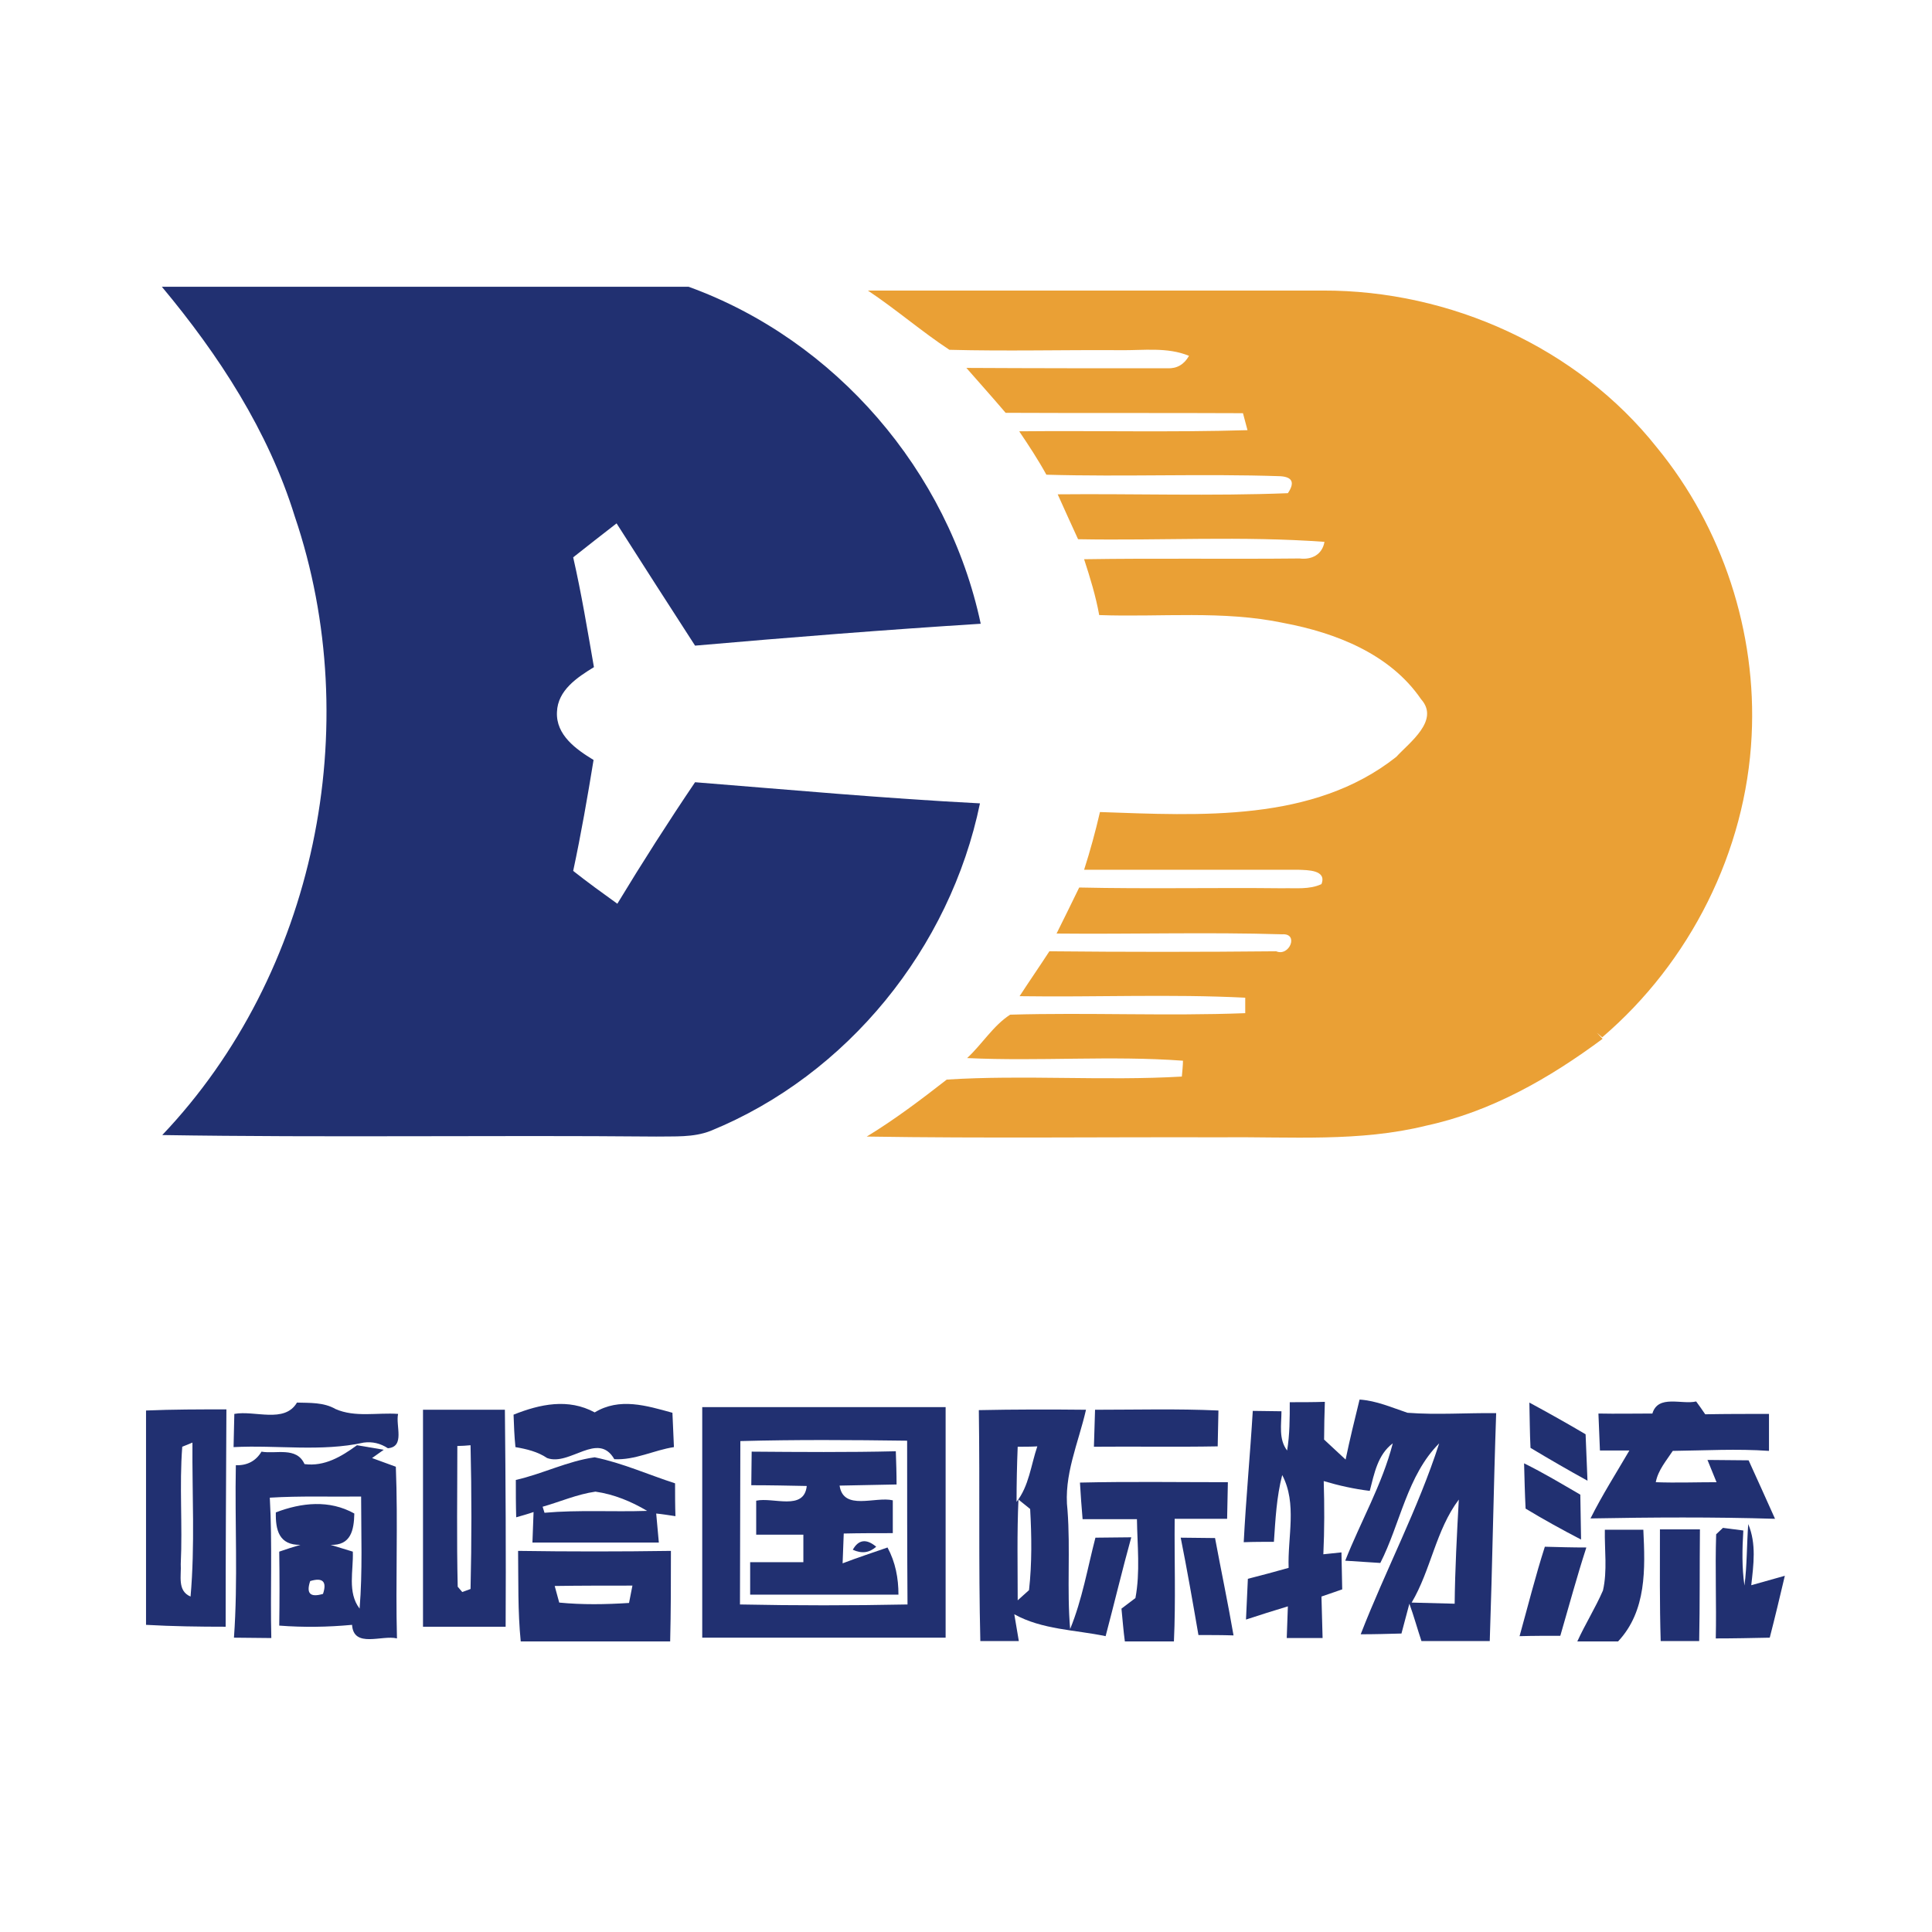 <?xml version="1.0" encoding="utf-8"?>
<!-- Generator: Adobe Illustrator 21.0.2, SVG Export Plug-In . SVG Version: 6.00 Build 0)  -->
<svg version="1.1" xmlns="http://www.w3.org/2000/svg" xmlns:xlink="http://www.w3.org/1999/xlink" x="0px" y="0px"
	 viewBox="0 0 512 512" style="enable-background:new 0 0 512 512;" xml:space="preserve">
<style type="text/css">
	.st0{fill:#FFFFFF;}
	.st1{fill:#213071;}
	.st2{fill:#EAA035;}
</style>
<g id="Layer_1">
	<rect class="st0" width="512" height="512"/>
</g>
<g id="Layer_2">
	<g id="_x23_213071ff">
		<path class="st1" d="M42.9,76h139.6c38.9,14.1,68.8,48.8,77.4,89.3c-25.3,1.6-50.5,3.6-75.7,5.8c-7-10.8-13.9-21.6-20.8-32.4
			c-3.9,3-7.7,6-11.5,9c2.2,9.6,3.8,19.4,5.5,29.1c-4.4,2.7-9.6,6.1-9.8,11.9c-0.3,6.1,5.1,9.9,9.7,12.7c-1.6,9.8-3.3,19.6-5.4,29.4
			c3.8,3,7.8,5.9,11.7,8.7c6.6-10.9,13.5-21.7,20.6-32.2c25.1,2,50.3,4.3,75.5,5.6c-7.9,38.3-35.1,72-71.4,86.8
			c-4.6,1.8-9.6,1.4-14.4,1.5c-43.6-0.4-87.3,0.3-130.9-0.4c40.6-42.7,54-108.3,35.1-164C71.1,114.2,58,94.1,42.9,76z"/>
		<path class="st1" d="M78.7,371.7c3.4,0.1,7.1-0.1,10.2,1.7c5.2,2.3,11.1,0.9,16.6,1.3c-0.7,3.1,1.9,8.7-2.7,9.1
			c-2-1.3-4.1-1.8-6.4-1.5c-11.3,2.5-23,0.6-34.5,1.2c0.1-3,0.1-5.9,0.2-8.8C67.5,373.7,75.4,377.3,78.7,371.7z"/>
		<path class="st1" d="M136.1,374.9c7-2.8,14.5-4.4,21.5-0.6c6.6-4,13.7-1.8,20.6,0.1c0.1,3,0.3,6,0.4,9.1
			c-5.3,0.8-10.3,3.5-15.8,3.2c-4.3-7.5-11.8,1.9-17.8-0.3c-2.5-1.7-5.5-2.4-8.4-2.9C136.3,380.6,136.2,377.8,136.1,374.9z"/>
		<path class="st1" d="M341.8,371.6c3.1,0,6.2,0,9.3-0.1c-0.1,3.3-0.2,6.7-0.2,10c1.9,1.8,3.8,3.5,5.7,5.3
			c1.1-5.3,2.4-10.6,3.7-15.9c4.5,0.3,8.5,2.1,12.7,3.5c7.8,0.6,15.7,0,23.5,0.1c-0.7,20.1-1,40.2-1.7,60.4h-18.1
			c-1.1-3.3-2-6.6-3.2-9.9c-0.5,2-1.6,5.9-2.1,7.9c-3.6,0.1-7.2,0.2-10.8,0.2c6.6-17,15.2-33.2,20.8-50.6
			c-8.5,8.5-10.3,21.3-15.6,31.7c-3.1-0.2-6.2-0.4-9.3-0.6c4.1-10.4,9.8-20.2,12.6-31.1c-4,3-4.9,8-6.1,12.6
			c-4.1-0.5-8.2-1.4-12.2-2.6c0.2,6.5,0.2,12.9-0.1,19.4c1.2-0.1,3.6-0.4,4.8-0.5c0.1,3.2,0.1,6.5,0.2,9.8c-1.4,0.5-4.1,1.4-5.5,1.9
			c0.1,3.7,0.2,7.4,0.3,11c-3.2,0-6.3,0-9.5,0c0.1-2.8,0.2-5.6,0.3-8.4c-3.7,1.1-7.4,2.3-11.1,3.5c0.2-3.6,0.3-7.2,0.5-10.8
			c3.6-0.9,7.2-1.9,10.8-2.9c-0.3-8.2,2.3-17-1.7-24.6c-1.5,5.8-1.8,11.8-2.2,17.7c-2.6,0-5.3,0-8,0.1c0.6-11.6,1.7-23.2,2.4-34.8
			c2.5,0,5.1,0.1,7.6,0.1c0,3.5-0.8,7.4,1.5,10.4C341.8,380.2,341.8,375.9,341.8,371.6 M374.1,424.7c3.8,0.1,7.6,0.2,11.4,0.3
			c0.1-9.2,0.6-18.4,1.1-27.6C380.5,405.5,379.2,416.1,374.1,424.7z"/>
		<path class="st1" d="M437.9,374.6c1.5-5.1,7.8-2.3,11.6-3.2c0.6,0.8,1.8,2.5,2.4,3.4c5.6-0.1,11.3-0.1,16.9-0.1c0,3.3,0,6.6,0,9.8
			c-8.5-0.6-17-0.1-25.5,0c-1.7,2.6-3.9,5.1-4.5,8.3c5.4,0.2,10.7,0,16.1,0c-0.8-2-1.6-3.9-2.4-5.9c3.6,0,7.2,0.1,10.9,0.1
			c2.3,5.1,4.7,10.3,7,15.5c-16.3-0.5-32.6-0.4-48.9-0.1c3.1-6.2,6.8-12,10.3-18c-2.6,0-5.2,0-7.8,0c-0.1-3.3-0.3-6.5-0.4-9.8
			C428.3,374.7,433.1,374.6,437.9,374.6z"/>
		<path class="st1" d="M38.7,373.8c7.1-0.3,14.2-0.3,21.3-0.3c-0.1,19.2-0.2,38.4-0.2,57.6c-7,0-14.1-0.1-21.1-0.5V373.8
			 M47.9,414.5c0.2,3-1,7.1,2.6,8.6c1.2-13.6,0.4-27.2,0.5-40.8l-2.7,1.1C47.5,393.7,48.4,404.1,47.9,414.5z"/>
		<path class="st1" d="M112.1,373.6c7.2,0,14.5,0,21.7,0c0.2,19.2,0.3,38.3,0.2,57.5c-7.3,0-14.6,0-21.9,0
			C112.1,411.9,112.1,392.7,112.1,373.6 M121.2,383.2c0,12.5-0.2,24.9,0.1,37.3l1.2,1.4l2.2-0.8c0.3-12.7,0.3-25.4,0-38.1
			C123.8,383.1,122.1,383.2,121.2,383.2z"/>
		<path class="st1" d="M186.1,372.9c21.5,0,43,0,64.5,0c0,20.4,0,40.7,0,61.1c-21.5,0-43,0-64.5,0
			C186.1,413.6,186.1,393.3,186.1,372.9 M196.2,381.9c0,14.4-0.1,28.9-0.1,43.3c14.8,0.3,29.6,0.3,44.4,0
			c-0.1-14.4-0.1-28.9-0.1-43.4C225.6,381.6,210.9,381.5,196.2,381.9z"/>
		<path class="st1" d="M259.4,373.7c9.5-0.2,18.9-0.2,28.4-0.1c-2,8.8-6,17.4-4.9,26.6c0.8,10.5-0.2,21,0.7,31.5
			c3.2-7.8,4.6-16.1,6.7-24.2c3.2,0,6.3-0.1,9.5-0.1c-2.4,8.7-4.5,17.5-6.8,26.2c-8.1-1.7-16.8-1.7-24.2-5.8
			c0.3,1.8,0.9,5.4,1.2,7.1h-10.2C259.3,414.6,259.7,394.2,259.4,373.7 M269.7,383.4c-0.2,4.9-0.3,9.7-0.3,14.6
			c3.3-4.2,3.8-9.7,5.5-14.7C273.6,383.4,271,383.4,269.7,383.4 M269.9,397.4c-0.4,8.9-0.2,17.8-0.2,26.7l3-2.7
			c0.8-7.1,0.7-14.4,0.3-21.5C272.2,399.2,270.6,398,269.9,397.4z"/>
		<path class="st1" d="M290.2,373.6c10.9,0,21.8-0.3,32.7,0.2c-0.1,3.2-0.1,6.3-0.2,9.5c-10.9,0.2-21.9,0-32.8,0.1
			C290,380.2,290.1,376.9,290.2,373.6z"/>
		<path class="st1" d="M405.3,371.7c5,2.7,10,5.5,14.9,8.4c0.2,4.1,0.3,8.2,0.5,12.3c-5.1-2.8-10.1-5.7-15.1-8.7
			C405.4,379.7,405.4,375.7,405.3,371.7z"/>
		<path class="st1" d="M80.7,388c5.3,0.7,9.8-2,13.9-5c2.4,0.4,4.8,0.8,7.1,1.2l-3.1,2.2c1.6,0.6,4.7,1.7,6.3,2.3
			c0.6,15.1-0.1,30.3,0.3,45.5c-3.9-1-11.5,2.7-11.9-3.6c-6.4,0.6-12.9,0.7-19.3,0.2c0.1-6.5,0.1-13,0-19.6c1.4-0.5,4.2-1.4,5.6-1.8
			c-5.7,0.1-6.6-4-6.5-8.6c6.8-2.6,14.2-3.4,20.8,0.3c-0.1,4.4-0.9,8.5-6.3,8.3c2,0.6,3.9,1.2,5.9,1.8c0.2,5-1.5,10.8,1.8,15.1
			c0.8-9.9,0.4-19.8,0.4-29.7c-8.1,0.1-16.1-0.2-24.2,0.3c0.7,12.4,0.1,24.8,0.4,37.2c-3.3,0-6.6-0.1-9.9-0.1
			c1.1-15.2,0.2-30.4,0.5-45.7c3,0.1,5.3-1.1,6.8-3.6C73.1,385.4,78.6,383.3,80.7,388 M82.2,419c-1.1,3.3,0,4.4,3.4,3.4
			C86.7,419.1,85.5,418,82.2,419z"/>
		<path class="st1" d="M199.2,384.7c12.7,0.1,25.5,0.2,38.2-0.1c0.1,2.9,0.2,5.9,0.2,8.8c-5,0.1-10.1,0.2-15.1,0.3
			c1,6.8,9.5,2.8,14.1,3.9c0,2.9,0,5.8,0,8.7c-4.3,0-8.7,0-13,0.1c-0.1,2.6-0.2,5.3-0.3,7.9c3.9-1.5,7.9-2.8,11.9-4.2
			c2.1,3.9,2.9,8.1,2.9,12.5c-13.1,0-26.2,0-39.3,0c0-2.9,0-5.8,0-8.6c4.7,0,9.4,0,14.1,0c0-2.5,0-4.9,0-7.3c-4.2,0-8.4,0-12.5,0
			c0-3,0-6,0-9c4.5-1,12.7,2.8,13.4-3.9c-4.9-0.1-9.8-0.2-14.7-0.2C199.1,390.6,199.2,387.7,199.2,384.7z"/>
		<path class="st1" d="M136.7,392.2c7.1-1.6,13.7-5,20.9-6c7.3,1.5,14.2,4.6,21.3,6.9c0,2.9,0,5.8,0.1,8.7c-1.3-0.2-3.9-0.6-5.1-0.7
			c0.2,1.9,0.5,5.8,0.7,7.7c-11.2,0-22.4,0-33.5,0c0.1-2.7,0.2-5.4,0.3-8.1c-1.1,0.4-3.5,1.1-4.6,1.4
			C136.7,398.8,136.7,395.5,136.7,392.2 M143.8,399.3l0.5,1.6c9-0.8,18.1-0.2,27.2-0.5c-4.2-2.5-8.8-4.4-13.7-5.1
			C152.9,396,148.4,398,143.8,399.3z"/>
		<path class="st1" d="M403.9,387.8c5.1,2.5,9.9,5.4,14.9,8.3c0.1,4,0.1,7.9,0.2,11.9c-5-2.6-9.9-5.3-14.7-8.2
			C404.1,395.8,404,391.8,403.9,387.8z"/>
		<path class="st1" d="M286.2,392.9c13-0.3,26.1-0.1,39.2-0.1c-0.1,3.2-0.1,6.5-0.2,9.7c-4.7,0-9.3,0-13.9,0
			c-0.1,10.9,0.3,21.7-0.2,32.5h-13c-0.4-2.9-0.6-5.8-0.9-8.7c0.9-0.7,2.8-2.1,3.7-2.8c1.3-6.9,0.5-14,0.4-20.9c-4.8,0-9.6,0-14.4,0
			C286.6,399.3,286.4,396.1,286.2,392.9z"/>
		<path class="st1" d="M439.9,405.3c3.5,0,7.1,0,10.6,0c-0.1,9.9,0,19.8-0.2,29.6h-10.2C439.8,425.1,439.9,415.2,439.9,405.3z"/>
		<path class="st1" d="M425.3,405.4c3.4,0,6.8,0,10.2,0c0.5,10.3,0.9,21.5-6.7,29.6H418c2.1-4.6,4.8-8.9,6.8-13.5
			C426,416.3,425.2,410.7,425.3,405.4z"/>
		<path class="st1" d="M462.3,420.2c0.7-5.4,0.6-10.9,1-16.3c2.2,5.2,1.4,10.8,0.8,16.2c2.2-0.6,6.7-1.9,8.9-2.5
			c-1.3,5.5-2.6,11-4,16.4c-4.8,0.1-9.6,0.2-14.3,0.2c0.2-9.2-0.2-18.4,0.1-27.6l1.8-1.7l5.4,0.7
			C461.7,410.5,461.6,415.4,462.3,420.2z"/>
		<path class="st1" d="M226,410.7c1.5-2.7,3.6-3,6.2-0.8C230.4,411.5,228.4,411.8,226,410.7z"/>
		<path class="st1" d="M312.9,407.5c3,0,6.1,0.1,9.1,0.1c1.6,8.6,3.4,17.1,4.9,25.8c-3.1-0.1-6.2-0.1-9.3-0.1
			C316.1,424.6,314.6,416,312.9,407.5z"/>
		<path class="st1" d="M137.3,411c13.5,0.2,27,0.2,40.5,0c0,8,0,16-0.2,24H138C137.2,427,137.4,419,137.3,411 M147,420.3
			c0.3,1.1,0.9,3.3,1.2,4.4c6.1,0.6,12.3,0.5,18.5,0.1c0.2-1.1,0.7-3.5,0.9-4.6C160.7,420.2,153.8,420.2,147,420.3z"/>
		<path class="st1" d="M402.7,433.6c2.2-7.9,4.2-15.9,6.7-23.7c3.7,0.1,7.3,0.2,11,0.2c-2.5,7.7-4.6,15.5-6.9,23.4
			C410,433.5,406.4,433.5,402.7,433.6z"/>
	</g>
	<g id="_x23_eaa035ff">
		<path class="st2" d="M230,77c40.2,0,80.4,0,120.6,0c33.7-0.1,67.5,15.1,88.5,41.6c17.4,21.2,26.5,49,25.1,76.4
			c-1.5,30.6-16.3,60-39.6,79.9l-1.4-1.2l1.5,1.6c-14,10.4-29.5,19.3-46.7,23c-17.7,4.4-36.1,2.9-54.2,3.1
			c-31.4-0.1-62.7,0.3-94.1-0.2c7.4-4.5,14.4-9.8,21.2-15.1c20.7-1.3,41.6,0.4,62.3-0.8c0.1-1,0.3-3.1,0.3-4.2
			c-19-1.4-38.1,0.2-57.2-0.7c4-3.7,6.9-8.6,11.4-11.5c20.7-0.6,41.5,0.4,62.3-0.4c0-1,0-3.1,0-4.1c-19.9-1-39.9-0.1-59.8-0.4
			c2.6-4,5.3-7.9,7.9-11.9c20,0.2,40.1,0.2,60.1,0c3.5,1.5,6.1-4.8,1.6-4.5c-19.9-0.6-39.8,0-59.8-0.2c2-4,4-8.1,6-12.2
			c18,0.4,35.9,0,53.9,0.2c3.4-0.1,7.1,0.4,10.3-1.1c1.5-3.8-3.8-3.7-6-3.8c-19,0-37.9,0-56.9,0c1.6-5,3-10.1,4.2-15.3
			c26.5,0.9,56.5,2.8,78.5-14.6c3.6-3.9,11.6-9.7,6.6-15.3c-8.2-12-22.6-17.6-36.4-20.2c-16.1-3.4-32.6-1.5-48.9-2.1
			c-0.9-5-2.4-9.9-4-14.8c19-0.3,38,0,57.1-0.2c3.2,0.4,6-1,6.6-4.4c-21.7-1.6-43.5-0.3-65.3-0.7c-1.8-3.9-3.6-7.9-5.4-11.9
			c20.3-0.2,40.7,0.5,61-0.3c1.9-2.8,1.2-4.3-2-4.5c-20.7-0.7-41.4,0.2-62-0.4c-2.2-4-4.7-7.8-7.2-11.5c20.2-0.2,40.4,0.3,60.5-0.3
			c-0.4-1.5-0.8-3-1.2-4.5c-21-0.1-42,0-62.9-0.1c-3.4-4-6.9-7.9-10.4-11.9c17.8,0.1,35.6,0.1,53.3,0.1c2.5,0.1,4.4-1,5.7-3.3
			c-5.8-2.4-12.2-1.4-18.3-1.5c-15.1-0.1-30.2,0.3-45.2-0.1C244.3,87.9,237.5,82,230,77z"/>
	</g>
</g>
</svg>
